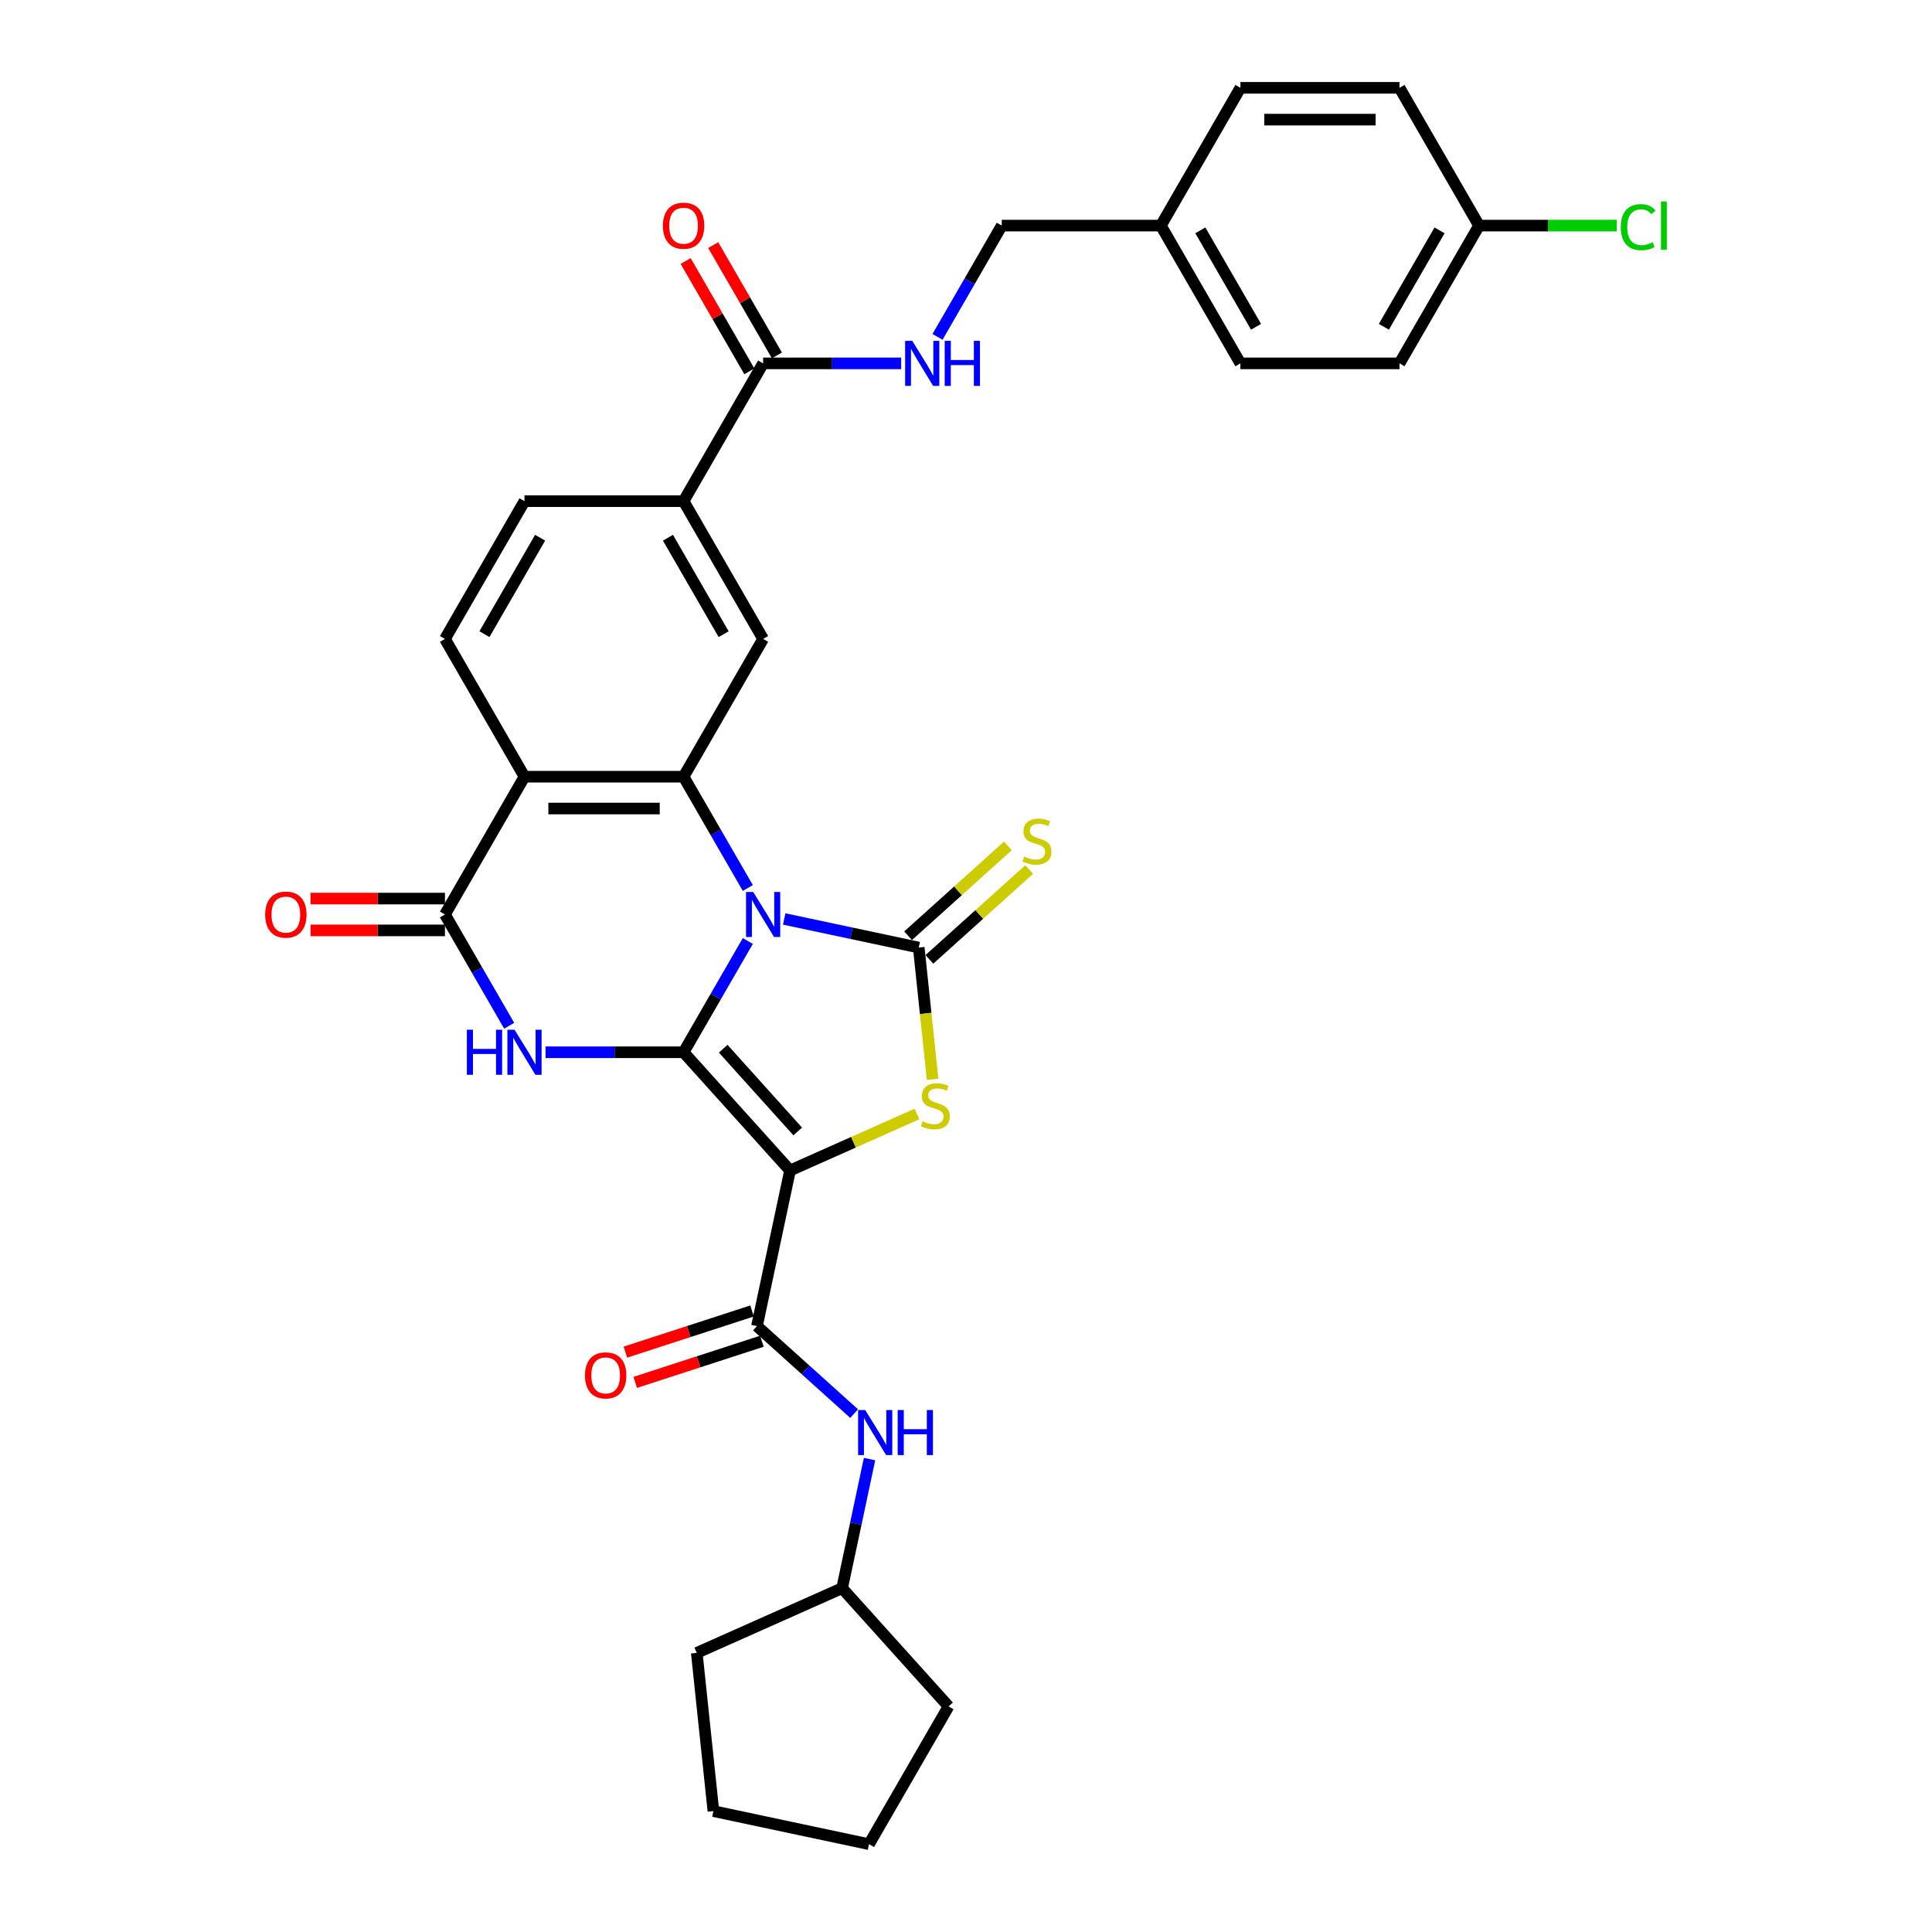 <?xml version='1.0' encoding='iso-8859-1'?>
<svg version='1.1' baseProfile='full'
              xmlns='http://www.w3.org/2000/svg'
                      xmlns:rdkit='http://www.rdkit.org/xml'
                      xmlns:xlink='http://www.w3.org/1999/xlink'
                  xml:space='preserve'
width='1000px' height='1000px' viewBox='0 0 1000 1000'>
<!-- END OF HEADER -->
<rect style='opacity:1.0;fill:#FFFFFF;stroke:none' width='1000' height='1000' x='0' y='0'> </rect>
<path class='bond-0' d='M 387.072,487.055 L 370.446,515.852' style='fill:none;fill-rule:evenodd;stroke:#0000FF;stroke-width:6px;stroke-linecap:butt;stroke-linejoin:miter;stroke-opacity:1' />
<path class='bond-0' d='M 370.446,515.852 L 353.82,544.649' style='fill:none;fill-rule:evenodd;stroke:#000000;stroke-width:6px;stroke-linecap:butt;stroke-linejoin:miter;stroke-opacity:1' />
<path class='bond-2' d='M 405.895,475.653 L 440.717,483.055' style='fill:none;fill-rule:evenodd;stroke:#0000FF;stroke-width:6px;stroke-linecap:butt;stroke-linejoin:miter;stroke-opacity:1' />
<path class='bond-2' d='M 440.717,483.055 L 475.539,490.457' style='fill:none;fill-rule:evenodd;stroke:#000000;stroke-width:6px;stroke-linecap:butt;stroke-linejoin:miter;stroke-opacity:1' />
<path class='bond-5' d='M 387.072,459.617 L 370.446,430.82' style='fill:none;fill-rule:evenodd;stroke:#0000FF;stroke-width:6px;stroke-linecap:butt;stroke-linejoin:miter;stroke-opacity:1' />
<path class='bond-5' d='M 370.446,430.82 L 353.82,402.022' style='fill:none;fill-rule:evenodd;stroke:#000000;stroke-width:6px;stroke-linecap:butt;stroke-linejoin:miter;stroke-opacity:1' />
<path class='bond-1' d='M 353.82,544.649 L 408.92,605.844' style='fill:none;fill-rule:evenodd;stroke:#000000;stroke-width:6px;stroke-linecap:butt;stroke-linejoin:miter;stroke-opacity:1' />
<path class='bond-1' d='M 374.324,542.809 L 412.894,585.645' style='fill:none;fill-rule:evenodd;stroke:#000000;stroke-width:6px;stroke-linecap:butt;stroke-linejoin:miter;stroke-opacity:1' />
<path class='bond-3' d='M 353.82,544.649 L 318.098,544.649' style='fill:none;fill-rule:evenodd;stroke:#000000;stroke-width:6px;stroke-linecap:butt;stroke-linejoin:miter;stroke-opacity:1' />
<path class='bond-3' d='M 318.098,544.649 L 282.377,544.649' style='fill:none;fill-rule:evenodd;stroke:#0000FF;stroke-width:6px;stroke-linecap:butt;stroke-linejoin:miter;stroke-opacity:1' />
<path class='bond-8' d='M 408.92,605.844 L 391.799,686.391' style='fill:none;fill-rule:evenodd;stroke:#000000;stroke-width:6px;stroke-linecap:butt;stroke-linejoin:miter;stroke-opacity:1' />
<path class='bond-33' d='M 408.92,605.844 L 441.765,591.221' style='fill:none;fill-rule:evenodd;stroke:#000000;stroke-width:6px;stroke-linecap:butt;stroke-linejoin:miter;stroke-opacity:1' />
<path class='bond-33' d='M 441.765,591.221 L 474.611,576.597' style='fill:none;fill-rule:evenodd;stroke:#CCCC00;stroke-width:6px;stroke-linecap:butt;stroke-linejoin:miter;stroke-opacity:1' />
<path class='bond-4' d='M 475.539,490.457 L 479.124,524.561' style='fill:none;fill-rule:evenodd;stroke:#000000;stroke-width:6px;stroke-linecap:butt;stroke-linejoin:miter;stroke-opacity:1' />
<path class='bond-4' d='M 479.124,524.561 L 482.708,558.665' style='fill:none;fill-rule:evenodd;stroke:#CCCC00;stroke-width:6px;stroke-linecap:butt;stroke-linejoin:miter;stroke-opacity:1' />
<path class='bond-13' d='M 481.049,496.576 L 506.879,473.319' style='fill:none;fill-rule:evenodd;stroke:#000000;stroke-width:6px;stroke-linecap:butt;stroke-linejoin:miter;stroke-opacity:1' />
<path class='bond-13' d='M 506.879,473.319 L 532.708,450.062' style='fill:none;fill-rule:evenodd;stroke:#CCCC00;stroke-width:6px;stroke-linecap:butt;stroke-linejoin:miter;stroke-opacity:1' />
<path class='bond-13' d='M 470.029,484.337 L 495.859,461.08' style='fill:none;fill-rule:evenodd;stroke:#000000;stroke-width:6px;stroke-linecap:butt;stroke-linejoin:miter;stroke-opacity:1' />
<path class='bond-13' d='M 495.859,461.08 L 521.688,437.823' style='fill:none;fill-rule:evenodd;stroke:#CCCC00;stroke-width:6px;stroke-linecap:butt;stroke-linejoin:miter;stroke-opacity:1' />
<path class='bond-34' d='M 263.553,530.931 L 246.927,502.133' style='fill:none;fill-rule:evenodd;stroke:#0000FF;stroke-width:6px;stroke-linecap:butt;stroke-linejoin:miter;stroke-opacity:1' />
<path class='bond-34' d='M 246.927,502.133 L 230.301,473.336' style='fill:none;fill-rule:evenodd;stroke:#000000;stroke-width:6px;stroke-linecap:butt;stroke-linejoin:miter;stroke-opacity:1' />
<path class='bond-6' d='M 353.82,402.022 L 271.474,402.022' style='fill:none;fill-rule:evenodd;stroke:#000000;stroke-width:6px;stroke-linecap:butt;stroke-linejoin:miter;stroke-opacity:1' />
<path class='bond-6' d='M 341.468,418.491 L 283.826,418.491' style='fill:none;fill-rule:evenodd;stroke:#000000;stroke-width:6px;stroke-linecap:butt;stroke-linejoin:miter;stroke-opacity:1' />
<path class='bond-9' d='M 353.82,402.022 L 394.993,330.709' style='fill:none;fill-rule:evenodd;stroke:#000000;stroke-width:6px;stroke-linecap:butt;stroke-linejoin:miter;stroke-opacity:1' />
<path class='bond-7' d='M 271.474,402.022 L 230.301,473.336' style='fill:none;fill-rule:evenodd;stroke:#000000;stroke-width:6px;stroke-linecap:butt;stroke-linejoin:miter;stroke-opacity:1' />
<path class='bond-14' d='M 271.474,402.022 L 230.301,330.709' style='fill:none;fill-rule:evenodd;stroke:#000000;stroke-width:6px;stroke-linecap:butt;stroke-linejoin:miter;stroke-opacity:1' />
<path class='bond-16' d='M 230.301,465.101 L 195.51,465.101' style='fill:none;fill-rule:evenodd;stroke:#000000;stroke-width:6px;stroke-linecap:butt;stroke-linejoin:miter;stroke-opacity:1' />
<path class='bond-16' d='M 195.51,465.101 L 160.719,465.101' style='fill:none;fill-rule:evenodd;stroke:#FF0000;stroke-width:6px;stroke-linecap:butt;stroke-linejoin:miter;stroke-opacity:1' />
<path class='bond-16' d='M 230.301,481.57 L 195.51,481.57' style='fill:none;fill-rule:evenodd;stroke:#000000;stroke-width:6px;stroke-linecap:butt;stroke-linejoin:miter;stroke-opacity:1' />
<path class='bond-16' d='M 195.51,481.57 L 160.719,481.57' style='fill:none;fill-rule:evenodd;stroke:#FF0000;stroke-width:6px;stroke-linecap:butt;stroke-linejoin:miter;stroke-opacity:1' />
<path class='bond-12' d='M 391.799,686.391 L 416.945,709.032' style='fill:none;fill-rule:evenodd;stroke:#000000;stroke-width:6px;stroke-linecap:butt;stroke-linejoin:miter;stroke-opacity:1' />
<path class='bond-12' d='M 416.945,709.032 L 442.091,731.674' style='fill:none;fill-rule:evenodd;stroke:#0000FF;stroke-width:6px;stroke-linecap:butt;stroke-linejoin:miter;stroke-opacity:1' />
<path class='bond-17' d='M 389.255,678.559 L 356.479,689.209' style='fill:none;fill-rule:evenodd;stroke:#000000;stroke-width:6px;stroke-linecap:butt;stroke-linejoin:miter;stroke-opacity:1' />
<path class='bond-17' d='M 356.479,689.209 L 323.703,699.858' style='fill:none;fill-rule:evenodd;stroke:#FF0000;stroke-width:6px;stroke-linecap:butt;stroke-linejoin:miter;stroke-opacity:1' />
<path class='bond-17' d='M 394.344,694.222 L 361.568,704.872' style='fill:none;fill-rule:evenodd;stroke:#000000;stroke-width:6px;stroke-linecap:butt;stroke-linejoin:miter;stroke-opacity:1' />
<path class='bond-17' d='M 361.568,704.872 L 328.792,715.521' style='fill:none;fill-rule:evenodd;stroke:#FF0000;stroke-width:6px;stroke-linecap:butt;stroke-linejoin:miter;stroke-opacity:1' />
<path class='bond-11' d='M 394.993,330.709 L 353.82,259.395' style='fill:none;fill-rule:evenodd;stroke:#000000;stroke-width:6px;stroke-linecap:butt;stroke-linejoin:miter;stroke-opacity:1' />
<path class='bond-11' d='M 374.554,328.246 L 345.733,278.327' style='fill:none;fill-rule:evenodd;stroke:#000000;stroke-width:6px;stroke-linecap:butt;stroke-linejoin:miter;stroke-opacity:1' />
<path class='bond-10' d='M 394.993,188.082 L 353.82,259.395' style='fill:none;fill-rule:evenodd;stroke:#000000;stroke-width:6px;stroke-linecap:butt;stroke-linejoin:miter;stroke-opacity:1' />
<path class='bond-15' d='M 394.993,188.082 L 430.714,188.082' style='fill:none;fill-rule:evenodd;stroke:#000000;stroke-width:6px;stroke-linecap:butt;stroke-linejoin:miter;stroke-opacity:1' />
<path class='bond-15' d='M 430.714,188.082 L 466.436,188.082' style='fill:none;fill-rule:evenodd;stroke:#0000FF;stroke-width:6px;stroke-linecap:butt;stroke-linejoin:miter;stroke-opacity:1' />
<path class='bond-19' d='M 402.124,183.964 L 385.64,155.414' style='fill:none;fill-rule:evenodd;stroke:#000000;stroke-width:6px;stroke-linecap:butt;stroke-linejoin:miter;stroke-opacity:1' />
<path class='bond-19' d='M 385.64,155.414 L 369.157,126.864' style='fill:none;fill-rule:evenodd;stroke:#FF0000;stroke-width:6px;stroke-linecap:butt;stroke-linejoin:miter;stroke-opacity:1' />
<path class='bond-19' d='M 387.861,192.199 L 371.378,163.649' style='fill:none;fill-rule:evenodd;stroke:#000000;stroke-width:6px;stroke-linecap:butt;stroke-linejoin:miter;stroke-opacity:1' />
<path class='bond-19' d='M 371.378,163.649 L 354.894,135.098' style='fill:none;fill-rule:evenodd;stroke:#FF0000;stroke-width:6px;stroke-linecap:butt;stroke-linejoin:miter;stroke-opacity:1' />
<path class='bond-18' d='M 353.82,259.395 L 271.474,259.395' style='fill:none;fill-rule:evenodd;stroke:#000000;stroke-width:6px;stroke-linecap:butt;stroke-linejoin:miter;stroke-opacity:1' />
<path class='bond-23' d='M 450.078,755.21 L 442.976,788.623' style='fill:none;fill-rule:evenodd;stroke:#0000FF;stroke-width:6px;stroke-linecap:butt;stroke-linejoin:miter;stroke-opacity:1' />
<path class='bond-23' d='M 442.976,788.623 L 435.873,822.037' style='fill:none;fill-rule:evenodd;stroke:#000000;stroke-width:6px;stroke-linecap:butt;stroke-linejoin:miter;stroke-opacity:1' />
<path class='bond-35' d='M 230.301,330.709 L 271.474,259.395' style='fill:none;fill-rule:evenodd;stroke:#000000;stroke-width:6px;stroke-linecap:butt;stroke-linejoin:miter;stroke-opacity:1' />
<path class='bond-35' d='M 250.74,328.246 L 279.561,278.327' style='fill:none;fill-rule:evenodd;stroke:#000000;stroke-width:6px;stroke-linecap:butt;stroke-linejoin:miter;stroke-opacity:1' />
<path class='bond-20' d='M 485.259,174.363 L 501.885,145.565' style='fill:none;fill-rule:evenodd;stroke:#0000FF;stroke-width:6px;stroke-linecap:butt;stroke-linejoin:miter;stroke-opacity:1' />
<path class='bond-20' d='M 501.885,145.565 L 518.511,116.768' style='fill:none;fill-rule:evenodd;stroke:#000000;stroke-width:6px;stroke-linecap:butt;stroke-linejoin:miter;stroke-opacity:1' />
<path class='bond-22' d='M 518.511,116.768 L 600.857,116.768' style='fill:none;fill-rule:evenodd;stroke:#000000;stroke-width:6px;stroke-linecap:butt;stroke-linejoin:miter;stroke-opacity:1' />
<path class='bond-21' d='M 765.549,116.768 L 724.376,188.082' style='fill:none;fill-rule:evenodd;stroke:#000000;stroke-width:6px;stroke-linecap:butt;stroke-linejoin:miter;stroke-opacity:1' />
<path class='bond-21' d='M 745.11,119.231 L 716.289,169.15' style='fill:none;fill-rule:evenodd;stroke:#000000;stroke-width:6px;stroke-linecap:butt;stroke-linejoin:miter;stroke-opacity:1' />
<path class='bond-24' d='M 765.549,116.768 L 801.196,116.768' style='fill:none;fill-rule:evenodd;stroke:#000000;stroke-width:6px;stroke-linecap:butt;stroke-linejoin:miter;stroke-opacity:1' />
<path class='bond-24' d='M 801.196,116.768 L 836.844,116.768' style='fill:none;fill-rule:evenodd;stroke:#00CC00;stroke-width:6px;stroke-linecap:butt;stroke-linejoin:miter;stroke-opacity:1' />
<path class='bond-37' d='M 765.549,116.768 L 724.376,45.455' style='fill:none;fill-rule:evenodd;stroke:#000000;stroke-width:6px;stroke-linecap:butt;stroke-linejoin:miter;stroke-opacity:1' />
<path class='bond-27' d='M 600.857,116.768 L 642.03,45.455' style='fill:none;fill-rule:evenodd;stroke:#000000;stroke-width:6px;stroke-linecap:butt;stroke-linejoin:miter;stroke-opacity:1' />
<path class='bond-28' d='M 600.857,116.768 L 642.03,188.082' style='fill:none;fill-rule:evenodd;stroke:#000000;stroke-width:6px;stroke-linecap:butt;stroke-linejoin:miter;stroke-opacity:1' />
<path class='bond-28' d='M 621.296,119.231 L 650.117,169.15' style='fill:none;fill-rule:evenodd;stroke:#000000;stroke-width:6px;stroke-linecap:butt;stroke-linejoin:miter;stroke-opacity:1' />
<path class='bond-29' d='M 435.873,822.037 L 490.973,883.232' style='fill:none;fill-rule:evenodd;stroke:#000000;stroke-width:6px;stroke-linecap:butt;stroke-linejoin:miter;stroke-opacity:1' />
<path class='bond-30' d='M 435.873,822.037 L 360.647,855.53' style='fill:none;fill-rule:evenodd;stroke:#000000;stroke-width:6px;stroke-linecap:butt;stroke-linejoin:miter;stroke-opacity:1' />
<path class='bond-25' d='M 724.376,45.455 L 642.03,45.455' style='fill:none;fill-rule:evenodd;stroke:#000000;stroke-width:6px;stroke-linecap:butt;stroke-linejoin:miter;stroke-opacity:1' />
<path class='bond-25' d='M 712.024,61.924 L 654.382,61.924' style='fill:none;fill-rule:evenodd;stroke:#000000;stroke-width:6px;stroke-linecap:butt;stroke-linejoin:miter;stroke-opacity:1' />
<path class='bond-26' d='M 724.376,188.082 L 642.03,188.082' style='fill:none;fill-rule:evenodd;stroke:#000000;stroke-width:6px;stroke-linecap:butt;stroke-linejoin:miter;stroke-opacity:1' />
<path class='bond-32' d='M 490.973,883.232 L 449.801,954.545' style='fill:none;fill-rule:evenodd;stroke:#000000;stroke-width:6px;stroke-linecap:butt;stroke-linejoin:miter;stroke-opacity:1' />
<path class='bond-31' d='M 360.647,855.53 L 369.254,937.425' style='fill:none;fill-rule:evenodd;stroke:#000000;stroke-width:6px;stroke-linecap:butt;stroke-linejoin:miter;stroke-opacity:1' />
<path class='bond-36' d='M 369.254,937.425 L 449.801,954.545' style='fill:none;fill-rule:evenodd;stroke:#000000;stroke-width:6px;stroke-linecap:butt;stroke-linejoin:miter;stroke-opacity:1' />
<path  class='atom-0' d='M 389.838 461.676
L 397.479 474.028
Q 398.237 475.246, 399.456 477.453
Q 400.674 479.66, 400.74 479.792
L 400.74 461.676
L 403.837 461.676
L 403.837 484.996
L 400.642 484.996
L 392.44 471.491
Q 391.485 469.91, 390.464 468.099
Q 389.475 466.287, 389.179 465.727
L 389.179 484.996
L 386.149 484.996
L 386.149 461.676
L 389.838 461.676
' fill='#0000FF'/>
<path  class='atom-4' d='M 241.648 532.989
L 244.81 532.989
L 244.81 542.904
L 256.734 542.904
L 256.734 532.989
L 259.896 532.989
L 259.896 556.31
L 256.734 556.31
L 256.734 545.539
L 244.81 545.539
L 244.81 556.31
L 241.648 556.31
L 241.648 532.989
' fill='#0000FF'/>
<path  class='atom-4' d='M 266.319 532.989
L 273.961 545.341
Q 274.718 546.56, 275.937 548.767
Q 277.156 550.974, 277.222 551.105
L 277.222 532.989
L 280.318 532.989
L 280.318 556.31
L 277.123 556.31
L 268.921 542.805
Q 267.966 541.224, 266.945 539.412
Q 265.957 537.601, 265.66 537.041
L 265.66 556.31
L 262.63 556.31
L 262.63 532.989
L 266.319 532.989
' fill='#0000FF'/>
<path  class='atom-5' d='M 477.559 580.355
Q 477.822 580.454, 478.909 580.915
Q 479.996 581.376, 481.182 581.673
Q 482.401 581.936, 483.587 581.936
Q 485.793 581.936, 487.078 580.882
Q 488.363 579.795, 488.363 577.918
Q 488.363 576.633, 487.704 575.843
Q 487.078 575.052, 486.09 574.624
Q 485.102 574.196, 483.455 573.702
Q 481.38 573.076, 480.128 572.483
Q 478.909 571.89, 478.02 570.638
Q 477.164 569.387, 477.164 567.279
Q 477.164 564.347, 479.14 562.536
Q 481.149 560.724, 485.102 560.724
Q 487.803 560.724, 490.866 562.009
L 490.108 564.545
Q 487.309 563.392, 485.2 563.392
Q 482.928 563.392, 481.676 564.347
Q 480.424 565.269, 480.457 566.883
Q 480.457 568.135, 481.083 568.893
Q 481.742 569.65, 482.664 570.078
Q 483.619 570.507, 485.2 571.001
Q 487.309 571.66, 488.56 572.318
Q 489.812 572.977, 490.701 574.328
Q 491.623 575.645, 491.623 577.918
Q 491.623 581.146, 489.45 582.891
Q 487.309 584.604, 483.718 584.604
Q 481.643 584.604, 480.062 584.143
Q 478.514 583.715, 476.669 582.957
L 477.559 580.355
' fill='#CCCC00'/>
<path  class='atom-13' d='M 447.839 729.831
L 455.481 742.182
Q 456.238 743.401, 457.457 745.608
Q 458.676 747.815, 458.742 747.947
L 458.742 729.831
L 461.838 729.831
L 461.838 753.151
L 458.643 753.151
L 450.441 739.646
Q 449.486 738.065, 448.465 736.254
Q 447.477 734.442, 447.18 733.882
L 447.18 753.151
L 444.15 753.151
L 444.15 729.831
L 447.839 729.831
' fill='#0000FF'/>
<path  class='atom-13' d='M 464.638 729.831
L 467.8 729.831
L 467.8 739.745
L 479.723 739.745
L 479.723 729.831
L 482.886 729.831
L 482.886 753.151
L 479.723 753.151
L 479.723 742.38
L 467.8 742.38
L 467.8 753.151
L 464.638 753.151
L 464.638 729.831
' fill='#0000FF'/>
<path  class='atom-14' d='M 530.146 443.36
Q 530.41 443.459, 531.497 443.92
Q 532.584 444.382, 533.769 444.678
Q 534.988 444.941, 536.174 444.941
Q 538.381 444.941, 539.665 443.887
Q 540.95 442.8, 540.95 440.923
Q 540.95 439.638, 540.291 438.848
Q 539.665 438.057, 538.677 437.629
Q 537.689 437.201, 536.042 436.707
Q 533.967 436.081, 532.715 435.488
Q 531.497 434.895, 530.607 433.644
Q 529.751 432.392, 529.751 430.284
Q 529.751 427.352, 531.727 425.541
Q 533.736 423.729, 537.689 423.729
Q 540.39 423.729, 543.453 425.014
L 542.696 427.55
Q 539.896 426.397, 537.788 426.397
Q 535.515 426.397, 534.263 427.352
Q 533.012 428.275, 533.045 429.889
Q 533.045 431.14, 533.671 431.898
Q 534.329 432.655, 535.252 433.084
Q 536.207 433.512, 537.788 434.006
Q 539.896 434.665, 541.148 435.323
Q 542.399 435.982, 543.289 437.333
Q 544.211 438.65, 544.211 440.923
Q 544.211 444.151, 542.037 445.897
Q 539.896 447.609, 536.306 447.609
Q 534.231 447.609, 532.649 447.148
Q 531.101 446.72, 529.257 445.963
L 530.146 443.36
' fill='#CCCC00'/>
<path  class='atom-16' d='M 472.184 176.421
L 479.825 188.773
Q 480.583 189.992, 481.802 192.199
Q 483.02 194.406, 483.086 194.538
L 483.086 176.421
L 486.182 176.421
L 486.182 199.742
L 482.987 199.742
L 474.786 186.237
Q 473.831 184.656, 472.809 182.844
Q 471.821 181.033, 471.525 180.473
L 471.525 199.742
L 468.494 199.742
L 468.494 176.421
L 472.184 176.421
' fill='#0000FF'/>
<path  class='atom-16' d='M 488.982 176.421
L 492.144 176.421
L 492.144 186.336
L 504.068 186.336
L 504.068 176.421
L 507.23 176.421
L 507.23 199.742
L 504.068 199.742
L 504.068 188.971
L 492.144 188.971
L 492.144 199.742
L 488.982 199.742
L 488.982 176.421
' fill='#0000FF'/>
<path  class='atom-17' d='M 137.25 473.402
Q 137.25 467.802, 140.017 464.673
Q 142.784 461.544, 147.955 461.544
Q 153.127 461.544, 155.893 464.673
Q 158.66 467.802, 158.66 473.402
Q 158.66 479.067, 155.86 482.295
Q 153.061 485.49, 147.955 485.49
Q 142.817 485.49, 140.017 482.295
Q 137.25 479.1, 137.25 473.402
M 147.955 482.855
Q 151.513 482.855, 153.423 480.483
Q 155.366 478.079, 155.366 473.402
Q 155.366 468.823, 153.423 466.518
Q 151.513 464.179, 147.955 464.179
Q 144.398 464.179, 142.455 466.485
Q 140.544 468.79, 140.544 473.402
Q 140.544 478.112, 142.455 480.483
Q 144.398 482.855, 147.955 482.855
' fill='#FF0000'/>
<path  class='atom-18' d='M 302.779 711.903
Q 302.779 706.303, 305.546 703.174
Q 308.312 700.045, 313.484 700.045
Q 318.655 700.045, 321.422 703.174
Q 324.189 706.303, 324.189 711.903
Q 324.189 717.568, 321.389 720.796
Q 318.589 723.991, 313.484 723.991
Q 308.345 723.991, 305.546 720.796
Q 302.779 717.601, 302.779 711.903
M 313.484 721.356
Q 317.041 721.356, 318.951 718.984
Q 320.895 716.58, 320.895 711.903
Q 320.895 707.324, 318.951 705.019
Q 317.041 702.68, 313.484 702.68
Q 309.926 702.68, 307.983 704.986
Q 306.073 707.291, 306.073 711.903
Q 306.073 716.613, 307.983 718.984
Q 309.926 721.356, 313.484 721.356
' fill='#FF0000'/>
<path  class='atom-20' d='M 343.115 116.834
Q 343.115 111.234, 345.882 108.105
Q 348.648 104.976, 353.82 104.976
Q 358.991 104.976, 361.758 108.105
Q 364.525 111.234, 364.525 116.834
Q 364.525 122.499, 361.725 125.727
Q 358.925 128.922, 353.82 128.922
Q 348.681 128.922, 345.882 125.727
Q 343.115 122.532, 343.115 116.834
M 353.82 126.287
Q 357.377 126.287, 359.288 123.916
Q 361.231 121.511, 361.231 116.834
Q 361.231 112.256, 359.288 109.95
Q 357.377 107.611, 353.82 107.611
Q 350.262 107.611, 348.319 109.917
Q 346.409 112.223, 346.409 116.834
Q 346.409 121.544, 348.319 123.916
Q 350.262 126.287, 353.82 126.287
' fill='#FF0000'/>
<path  class='atom-25' d='M 838.902 117.575
Q 838.902 111.778, 841.603 108.748
Q 844.337 105.684, 849.509 105.684
Q 854.317 105.684, 856.887 109.077
L 854.713 110.856
Q 852.835 108.385, 849.509 108.385
Q 845.984 108.385, 844.107 110.757
Q 842.262 113.095, 842.262 117.575
Q 842.262 122.186, 844.172 124.558
Q 846.116 126.93, 849.871 126.93
Q 852.44 126.93, 855.437 125.381
L 856.36 127.852
Q 855.141 128.642, 853.296 129.103
Q 851.452 129.565, 849.41 129.565
Q 844.337 129.565, 841.603 126.468
Q 838.902 123.372, 838.902 117.575
' fill='#00CC00'/>
<path  class='atom-25' d='M 859.719 104.268
L 862.75 104.268
L 862.75 129.268
L 859.719 129.268
L 859.719 104.268
' fill='#00CC00'/>
</svg>
